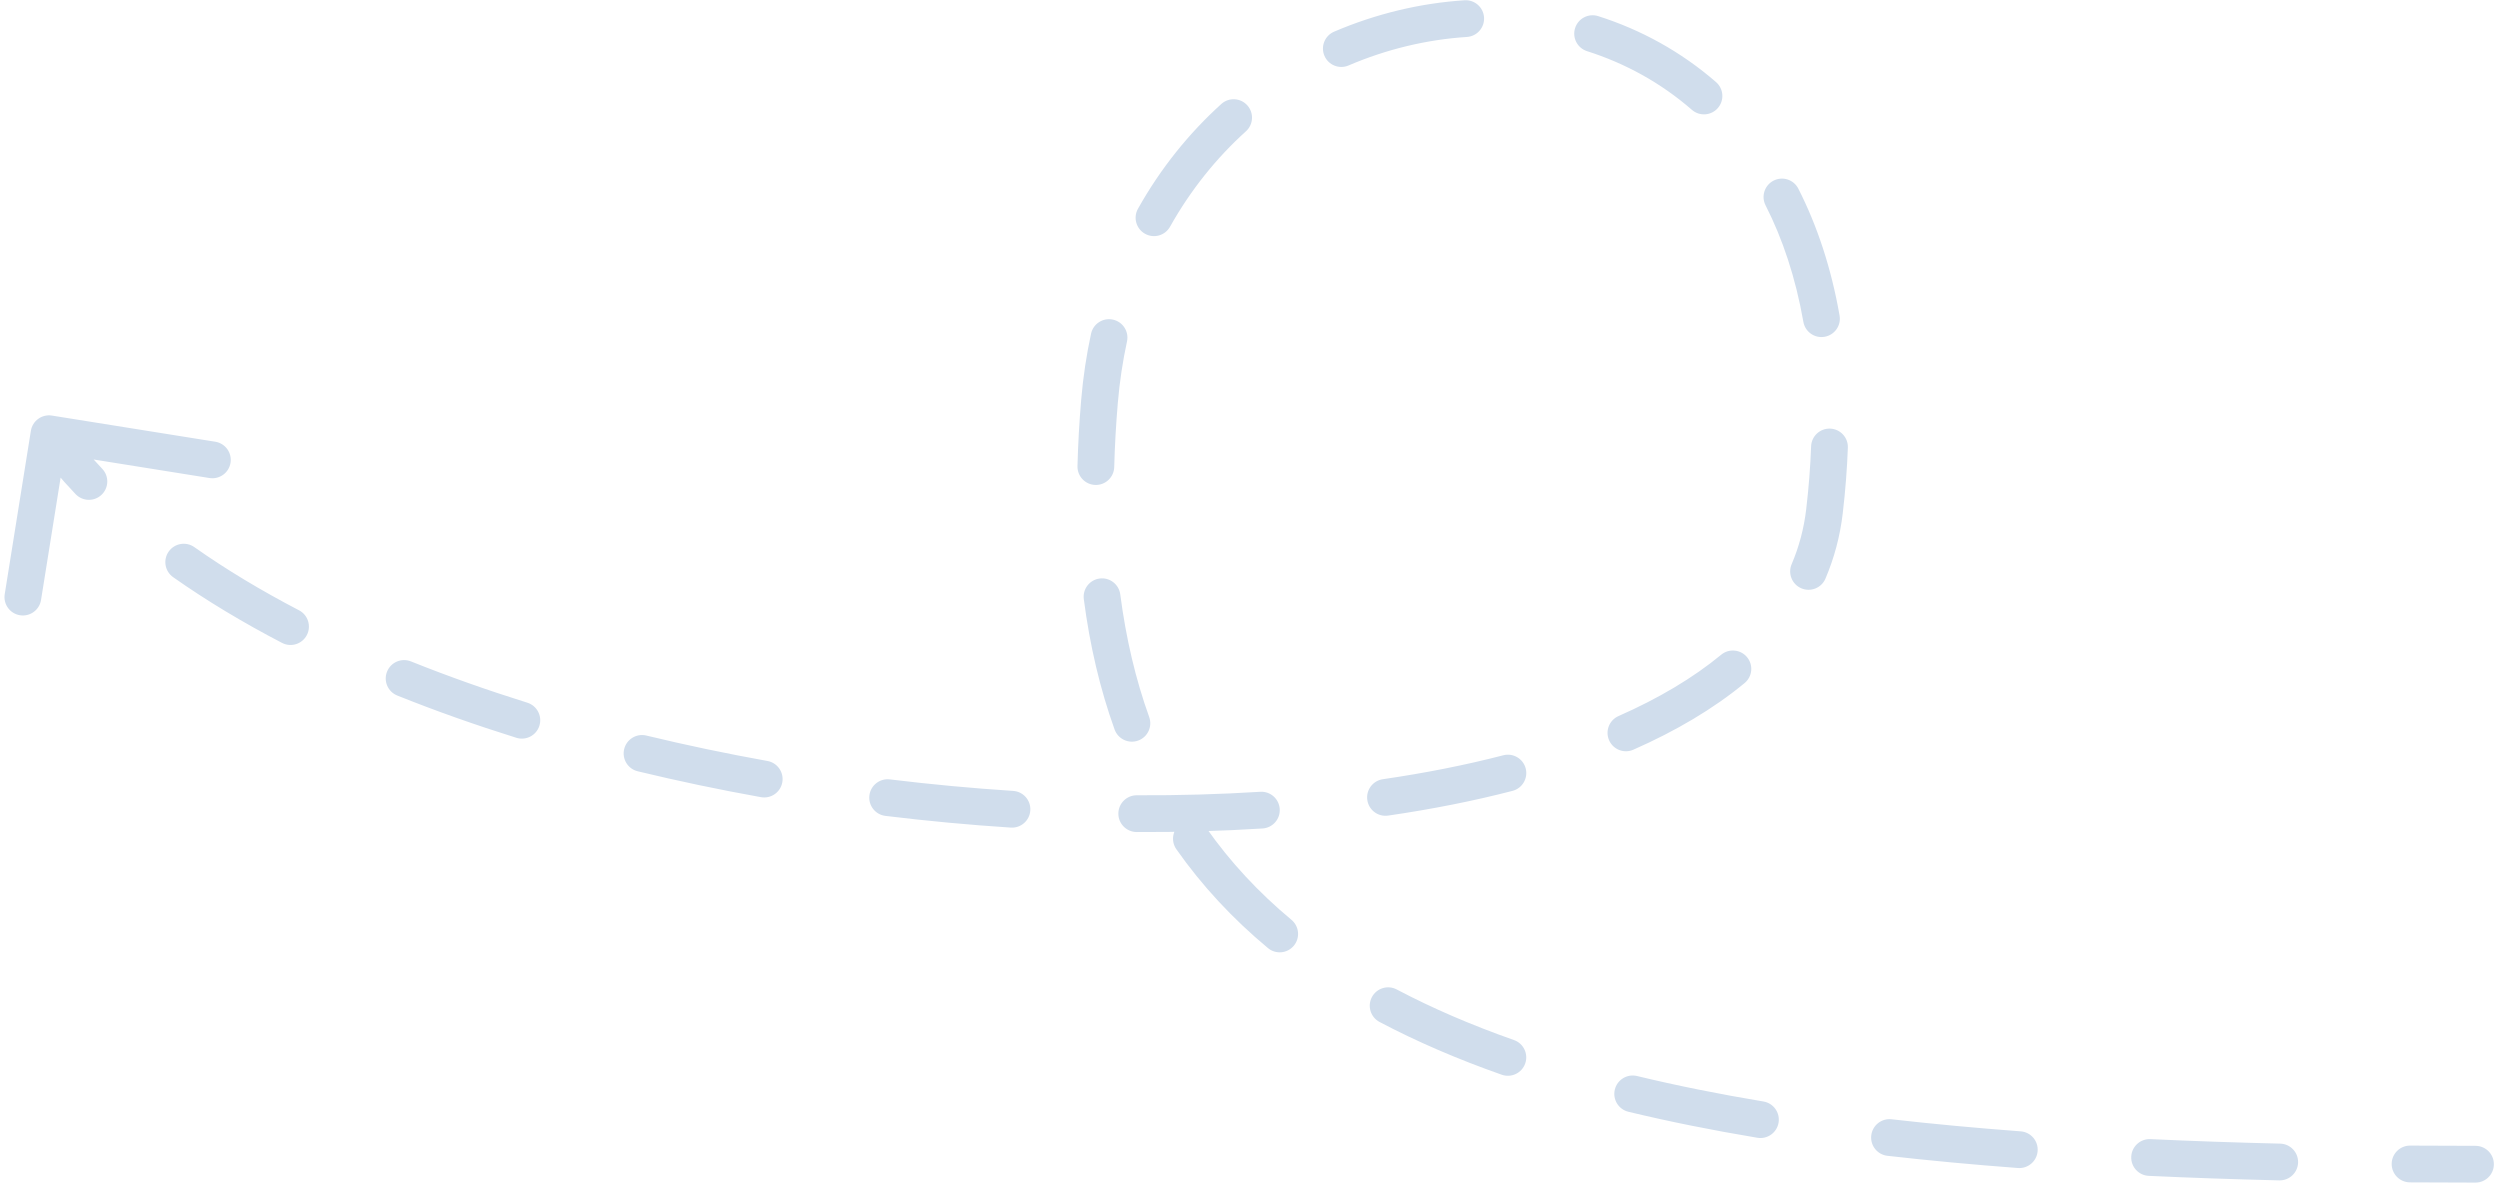 <svg width="204" height="97" viewBox="0 0 204 97" fill="none" xmlns="http://www.w3.org/2000/svg">
<path d="M202 93.5C202.828 93.5 203.5 94.171 203.5 95C203.5 95.828 202.828 96.5 202 96.5V93.5ZM89.719 32.749L91.214 32.875L89.719 32.749ZM148.878 41.713L147.388 41.539L148.878 41.713ZM2.519 35.156C2.65 34.337 3.419 33.781 4.237 33.911L17.567 36.045C18.385 36.176 18.942 36.945 18.811 37.763C18.681 38.581 17.911 39.138 17.093 39.007L5.244 37.111L3.348 48.96C3.217 49.778 2.447 50.335 1.629 50.204C0.811 50.073 0.254 49.304 0.385 48.486L2.519 35.156ZM196.65 96.481C195.822 96.475 195.155 95.799 195.161 94.971C195.167 94.142 195.843 93.475 196.671 93.481L196.65 96.481ZM186.061 93.32C186.889 93.34 187.544 94.028 187.524 94.856C187.504 95.684 186.817 96.339 185.988 96.319L186.061 93.32ZM175.339 95.95C174.511 95.912 173.871 95.21 173.91 94.383C173.948 93.555 174.65 92.915 175.477 92.953L175.339 95.95ZM164.888 92.318C165.714 92.38 166.333 93.1 166.271 93.926C166.209 94.752 165.489 95.372 164.663 95.31L164.888 92.318ZM154.015 94.314C153.192 94.22 152.6 93.477 152.694 92.654C152.788 91.831 153.531 91.239 154.354 91.333L154.015 94.314ZM143.898 89.882C144.715 90.019 145.267 90.791 145.131 91.609C144.995 92.426 144.222 92.978 143.405 92.842L143.898 89.882ZM132.877 90.72C132.071 90.525 131.576 89.715 131.77 88.91C131.964 88.104 132.775 87.609 133.58 87.803L132.877 90.72ZM123.54 84.868C124.321 85.143 124.732 86 124.457 86.781C124.182 87.563 123.325 87.973 122.544 87.698L123.54 84.868ZM112.572 83.393C111.84 83.006 111.559 82.099 111.946 81.366C112.333 80.633 113.24 80.353 113.973 80.74L112.572 83.393ZM105.383 75.058C106.02 75.588 106.106 76.534 105.576 77.17C105.046 77.807 104.1 77.893 103.464 77.363L105.383 75.058ZM95.992 69.3C95.516 68.622 95.679 67.687 96.357 67.21C97.035 66.734 97.971 66.898 98.447 67.576L95.992 69.3ZM93.775 58.513C94.055 59.293 93.65 60.152 92.87 60.432C92.091 60.712 91.232 60.307 90.951 59.528L93.775 58.513ZM88.438 48.888C88.331 48.066 88.91 47.314 89.732 47.207C90.553 47.1 91.306 47.68 91.413 48.501L88.438 48.888ZM90.921 38.11C90.9 38.938 90.212 39.593 89.384 39.572C88.555 39.551 87.901 38.862 87.922 38.034L90.921 38.11ZM89.031 27.227C89.208 26.417 90.007 25.904 90.816 26.081C91.626 26.257 92.139 27.056 91.963 27.866L89.031 27.227ZM95.475 18.501C95.07 19.224 94.156 19.481 93.434 19.076C92.711 18.671 92.453 17.757 92.858 17.035L95.475 18.501ZM99.658 8.486C100.273 7.93 101.221 7.978 101.777 8.592C102.333 9.207 102.285 10.155 101.671 10.711L99.658 8.486ZM110.043 5.342C109.282 5.668 108.4 5.316 108.074 4.554C107.748 3.793 108.101 2.911 108.862 2.585L110.043 5.342ZM119.505 0.022C120.331 -0.031 121.045 0.595 121.098 1.422C121.152 2.249 120.525 2.962 119.699 3.016L119.505 0.022ZM129.503 4.175C128.714 3.924 128.277 3.08 128.528 2.291C128.779 1.501 129.622 1.065 130.412 1.316L129.503 4.175ZM140.029 6.7C140.654 7.244 140.72 8.192 140.176 8.817C139.633 9.442 138.685 9.508 138.06 8.964L140.029 6.7ZM144.07 16.755C143.694 16.017 143.988 15.114 144.726 14.738C145.465 14.362 146.368 14.656 146.744 15.395L144.07 16.755ZM150.109 25.745C150.253 26.561 149.707 27.338 148.891 27.481C148.075 27.625 147.298 27.079 147.155 26.263L150.109 25.745ZM147.787 36.419C147.817 35.591 148.512 34.945 149.34 34.975C150.168 35.005 150.815 35.7 150.785 36.528L147.787 36.419ZM148.958 47.214C148.634 47.977 147.753 48.331 146.99 48.007C146.228 47.682 145.873 46.801 146.198 46.039L148.958 47.214ZM140.45 53.425C141.089 52.898 142.034 52.989 142.561 53.627C143.089 54.267 142.998 55.212 142.359 55.739L140.45 53.425ZM133.281 61.176C132.523 61.51 131.637 61.166 131.303 60.408C130.969 59.65 131.313 58.765 132.071 58.431L133.281 61.176ZM122.668 61.631C123.47 61.423 124.289 61.905 124.497 62.706C124.704 63.508 124.223 64.327 123.421 64.535L122.668 61.631ZM113.274 66.552C112.454 66.672 111.692 66.104 111.573 65.285C111.453 64.465 112.021 63.703 112.841 63.584L113.274 66.552ZM102.835 64.61C103.662 64.558 104.374 65.186 104.426 66.013C104.478 66.84 103.85 67.552 103.024 67.604L102.835 64.61ZM92.751 67.894C91.923 67.89 91.254 67.215 91.258 66.386C91.262 65.558 91.937 64.89 92.765 64.894L92.751 67.894ZM82.674 64.538C83.5 64.592 84.127 65.305 84.073 66.132C84.02 66.959 83.306 67.586 82.48 67.532L82.674 64.538ZM72.25 66.577C71.428 66.477 70.843 65.729 70.943 64.906C71.043 64.084 71.791 63.498 72.613 63.599L72.25 66.577ZM62.625 62.096C63.44 62.242 63.983 63.022 63.836 63.837C63.69 64.653 62.91 65.195 62.095 65.049L62.625 62.096ZM52.038 62.937C51.233 62.743 50.737 61.932 50.932 61.127C51.127 60.322 51.937 59.827 52.742 60.021L52.038 62.937ZM43.031 57.34C43.822 57.588 44.262 58.429 44.015 59.22C43.768 60.011 42.926 60.451 42.136 60.204L43.031 57.34ZM32.417 56.755C31.648 56.447 31.275 55.574 31.583 54.805C31.892 54.036 32.765 53.663 33.534 53.971L32.417 56.755ZM24.4 49.8C25.135 50.182 25.421 51.088 25.038 51.823C24.656 52.558 23.75 52.843 23.015 52.461L24.4 49.8ZM14.128 47.097C13.451 46.62 13.289 45.684 13.766 45.007C14.243 44.33 15.179 44.167 15.856 44.644L14.128 47.097ZM8.341 38.252C8.912 38.852 8.889 39.802 8.289 40.373C7.689 40.944 6.74 40.921 6.168 40.321L8.341 38.252ZM202 96.5C200.196 96.5 198.413 96.494 196.65 96.481L196.671 93.481C198.427 93.494 200.203 93.5 202 93.5V96.5ZM185.988 96.319C182.341 96.231 178.791 96.11 175.339 95.95L175.477 92.953C178.905 93.112 182.433 93.233 186.061 93.32L185.988 96.319ZM164.663 95.31C160.987 95.033 157.437 94.703 154.015 94.314L154.354 91.333C157.734 91.718 161.246 92.044 164.888 92.318L164.663 95.31ZM143.405 92.842C139.72 92.228 136.21 91.524 132.877 90.72L133.58 87.803C136.835 88.588 140.275 89.279 143.898 89.882L143.405 92.842ZM122.544 87.698C118.956 86.436 115.629 85.007 112.572 83.393L113.973 80.74C116.883 82.276 120.071 83.648 123.54 84.868L122.544 87.698ZM103.464 77.363C100.584 74.965 98.089 72.286 95.992 69.3L98.447 67.576C100.384 70.333 102.695 72.819 105.383 75.058L103.464 77.363ZM90.951 59.528C89.771 56.244 88.934 52.703 88.438 48.888L91.413 48.501C91.884 52.123 92.674 55.452 93.775 58.513L90.951 59.528ZM87.922 38.034C87.967 36.278 88.068 34.475 88.225 32.622L91.214 32.875C91.062 34.673 90.964 36.417 90.921 38.11L87.922 38.034ZM88.225 32.622C88.383 30.751 88.656 28.952 89.031 27.227L91.963 27.866C91.615 29.461 91.362 31.131 91.214 32.875L88.225 32.622ZM92.858 17.035C94.715 13.721 97.03 10.864 99.658 8.486L101.671 10.711C99.28 12.873 97.171 15.475 95.475 18.501L92.858 17.035ZM108.862 2.585C112.281 1.12 115.891 0.257 119.505 0.022L119.699 3.016C116.43 3.228 113.153 4.01 110.043 5.342L108.862 2.585ZM130.412 1.316C133.885 2.42 137.16 4.205 140.029 6.7L138.06 8.964C135.513 6.748 132.603 5.16 129.503 4.175L130.412 1.316ZM146.744 15.395C148.276 18.406 149.427 21.855 150.109 25.745L147.155 26.263C146.519 22.642 145.457 19.48 144.07 16.755L146.744 15.395ZM150.785 36.528C150.722 38.253 150.585 40.039 150.368 41.888L147.388 41.539C147.596 39.766 147.727 38.06 147.787 36.419L150.785 36.528ZM150.368 41.888C150.148 43.764 149.671 45.54 148.958 47.214L146.198 46.039C146.799 44.628 147.202 43.13 147.388 41.539L150.368 41.888ZM142.359 55.739C139.804 57.848 136.738 59.653 133.281 61.176L132.071 58.431C135.334 56.993 138.151 55.322 140.45 53.425L142.359 55.739ZM123.421 64.535C120.222 65.364 116.823 66.035 113.274 66.552L112.841 63.584C116.296 63.08 119.587 62.429 122.668 61.631L123.421 64.535ZM103.024 67.604C99.676 67.815 96.241 67.91 92.751 67.894L92.765 64.894C96.192 64.91 99.559 64.816 102.835 64.61L103.024 67.604ZM82.48 67.532C79.084 67.312 75.665 66.993 72.25 66.577L72.613 63.599C75.972 64.008 79.335 64.322 82.674 64.538L82.48 67.532ZM62.095 65.049C58.703 64.44 55.341 63.735 52.038 62.937L52.742 60.021C55.986 60.805 59.289 61.497 62.625 62.096L62.095 65.049ZM42.136 60.204C38.789 59.157 35.538 58.007 32.417 56.755L33.534 53.971C36.577 55.191 39.753 56.315 43.031 57.34L42.136 60.204ZM23.015 52.461C19.829 50.803 16.849 49.014 14.128 47.097L15.856 44.644C18.454 46.474 21.317 48.195 24.4 49.8L23.015 52.461ZM6.168 40.321C4.928 39.018 3.796 37.669 2.785 36.272L5.215 34.513C6.141 35.792 7.185 37.039 8.341 38.252L6.168 40.321Z" fill="#D0DDEC"/>
</svg>
